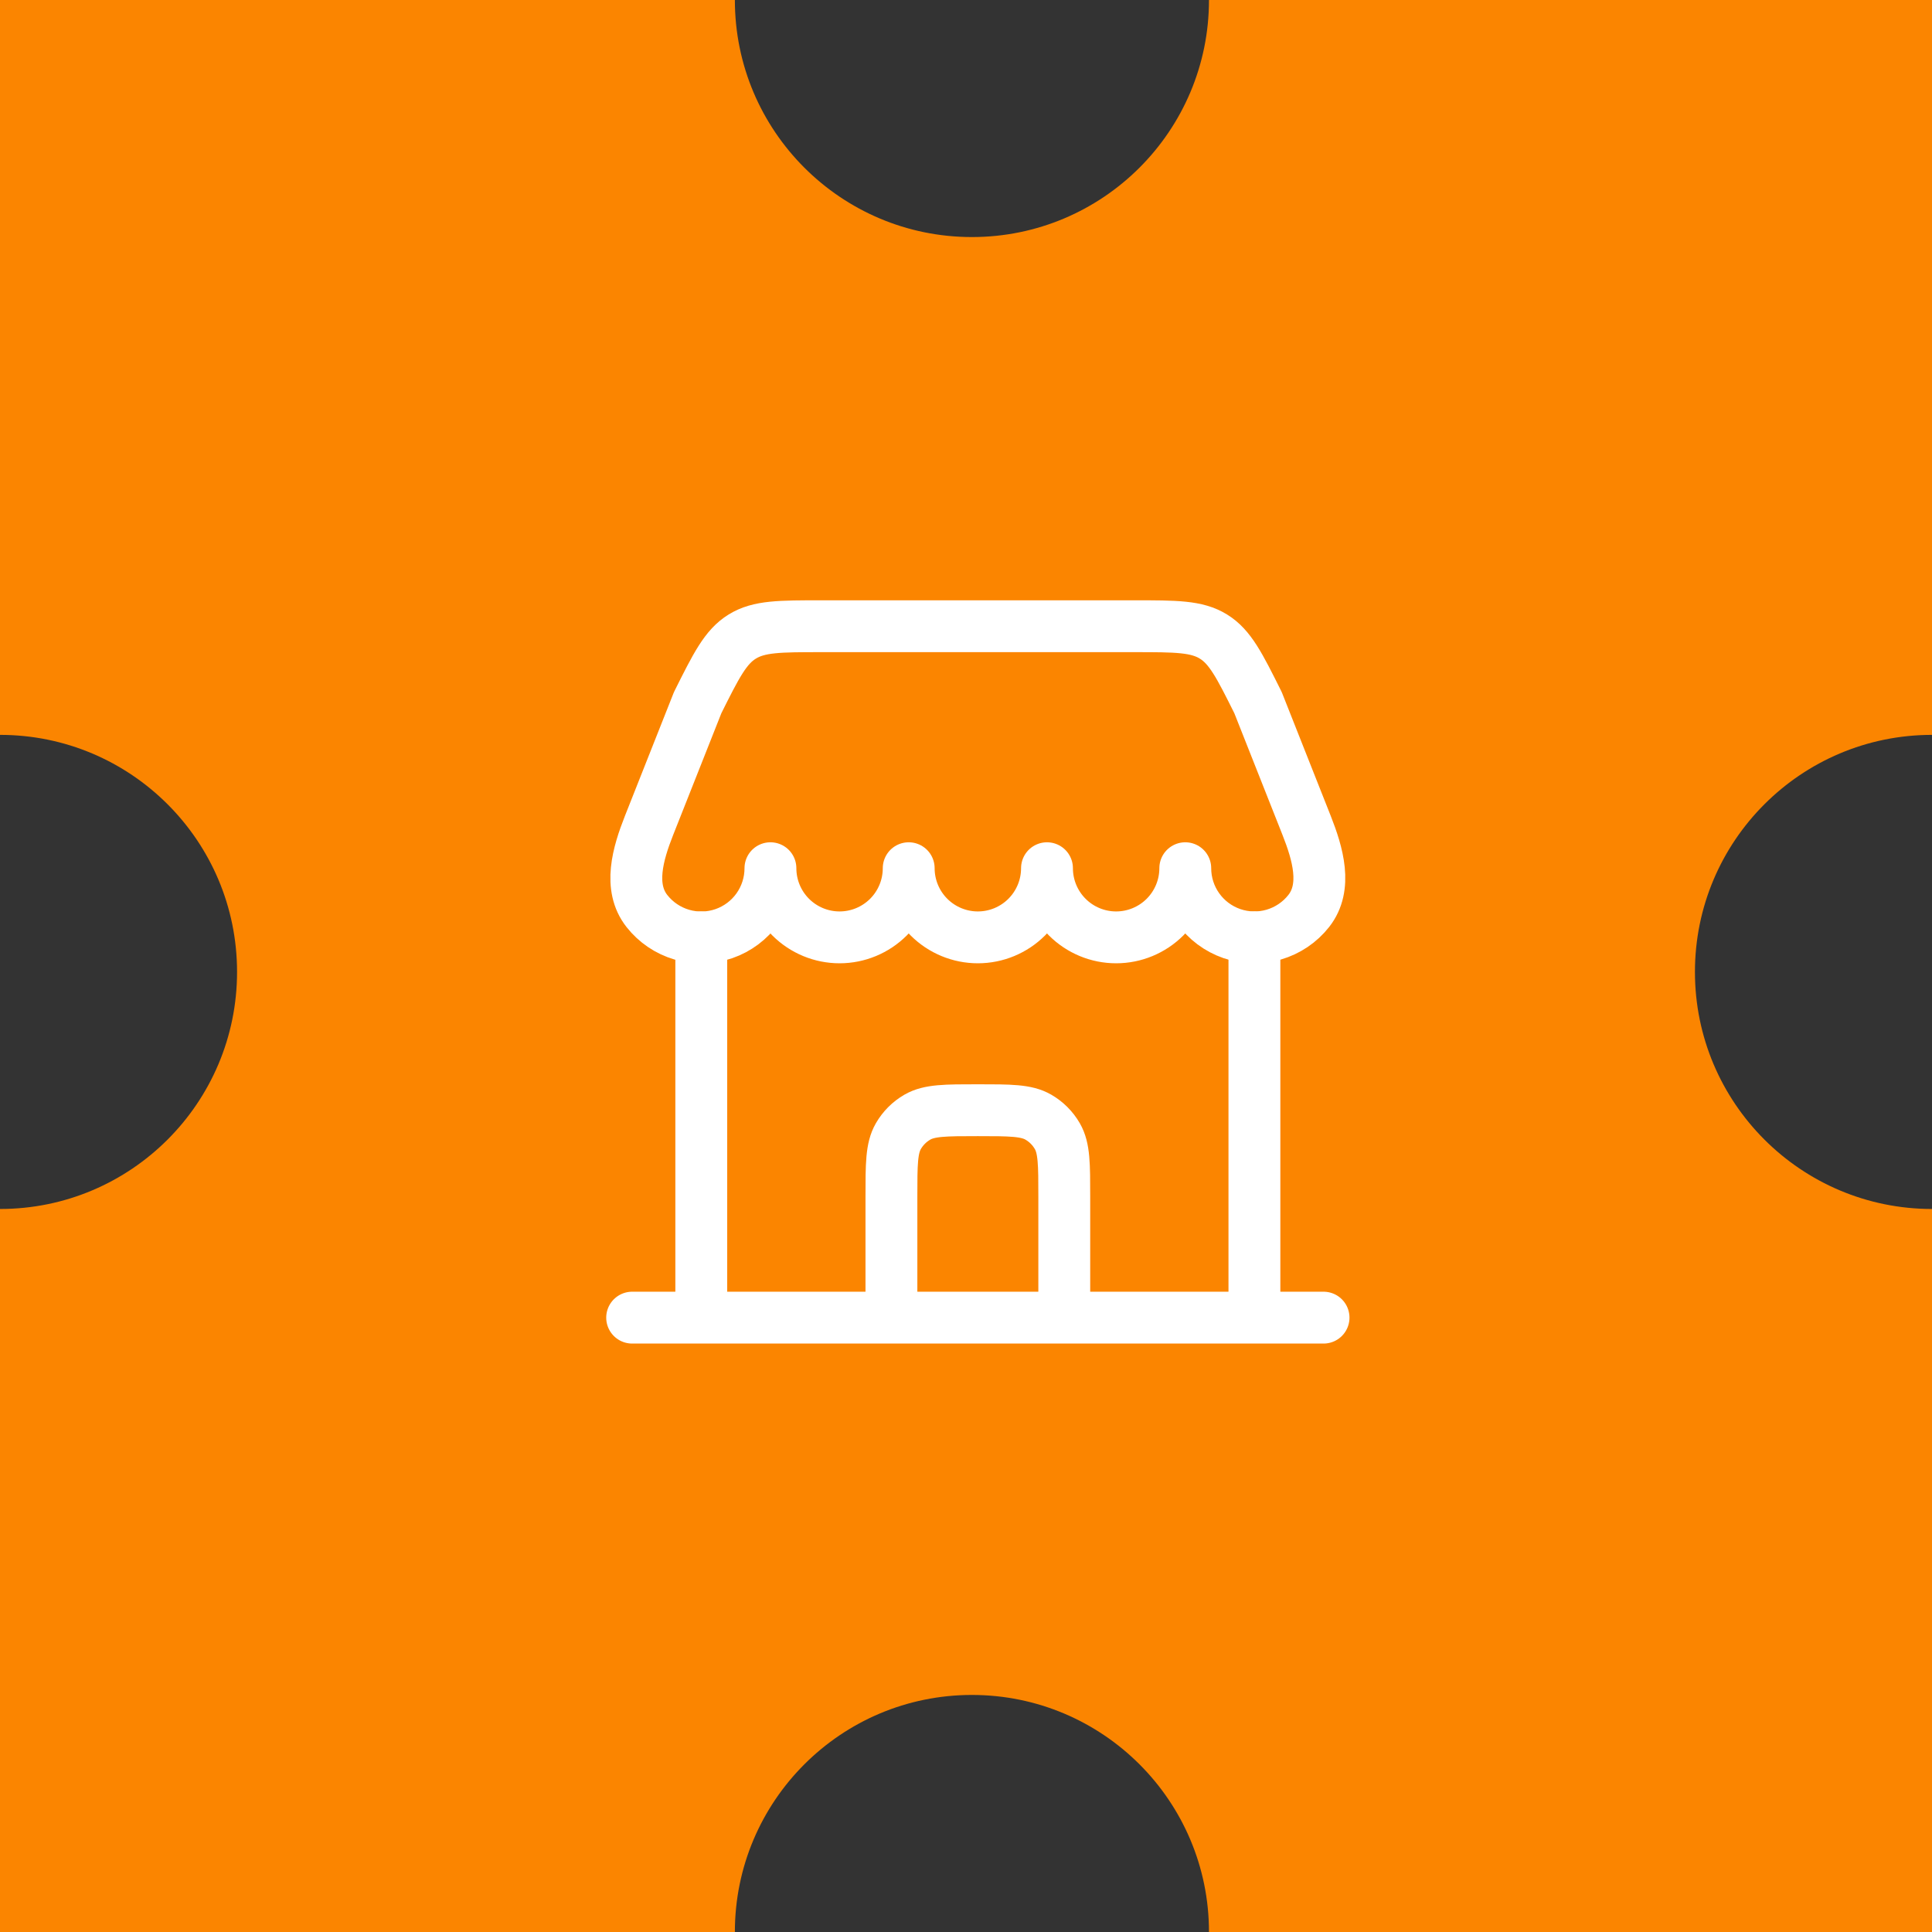 <svg xmlns="http://www.w3.org/2000/svg" width="163" height="163" viewBox="0 0 163 163" fill="none"><rect x="0" y="0" width="163" height="163" fill="#333333" stroke="none"/><path d="M102 0C102 11.046 93.046 20 82 20C70.954 20 62 11.046 62 0H0V62C11.046 62 20 70.954 20 82C20 93.046 11.046 102 0 102V163H62C62 151.954 70.954 143 82 143C93.046 143 102 151.954 102 163H163V102C151.954 102 143 93.046 143 82C143 70.954 151.954 62 163 62V0H102Z" fill="#FB8500"></path><path d="M111.666 111.167H53.333M105.833 111.167V79.084M59.166 111.167V79.084" stroke="white" stroke-width="4.375" stroke-linecap="round"></path><path d="M95.706 52.834H69.293C65.784 52.834 64.031 52.834 62.623 53.706C61.211 54.575 60.426 56.144 58.86 59.282L54.762 69.633C53.817 72.025 52.989 74.843 54.581 76.864C55.332 77.818 56.361 78.514 57.525 78.855C58.69 79.197 59.931 79.166 61.078 78.769C62.224 78.371 63.218 77.626 63.921 76.637C64.624 75.647 65.001 74.464 65 73.25C65 74.797 65.614 76.281 66.708 77.375C67.802 78.469 69.286 79.084 70.833 79.084C72.38 79.084 73.864 78.469 74.958 77.375C76.052 76.281 76.666 74.797 76.666 73.25C76.666 74.797 77.281 76.281 78.375 77.375C79.469 78.469 80.953 79.084 82.5 79.084C84.047 79.084 85.531 78.469 86.624 77.375C87.718 76.281 88.333 74.797 88.333 73.25C88.333 74.797 88.948 76.281 90.042 77.375C91.135 78.469 92.619 79.084 94.166 79.084C95.713 79.084 97.197 78.469 98.291 77.375C99.385 76.281 100 74.797 100 73.25C99.999 74.463 100.377 75.645 101.08 76.633C101.783 77.621 102.777 78.365 103.922 78.763C105.068 79.16 106.309 79.19 107.472 78.849C108.636 78.508 109.665 77.813 110.415 76.861C112.008 74.84 111.179 72.022 110.234 69.631L106.139 59.282C104.573 56.144 103.788 54.575 102.377 53.706C100.968 52.834 99.215 52.834 95.706 52.834Z" stroke="white" stroke-width="4.375" stroke-linejoin="round"></path><path d="M75.208 109.709V100.959C75.208 98.232 75.208 96.87 75.794 95.855C76.178 95.189 76.731 94.637 77.395 94.253C78.41 93.667 79.773 93.667 82.5 93.667C85.227 93.667 86.589 93.667 87.604 94.253C88.269 94.637 88.821 95.189 89.205 95.855C89.791 96.87 89.791 98.232 89.791 100.959V109.709" stroke="white" stroke-width="4.375" stroke-linecap="round"></path></svg>